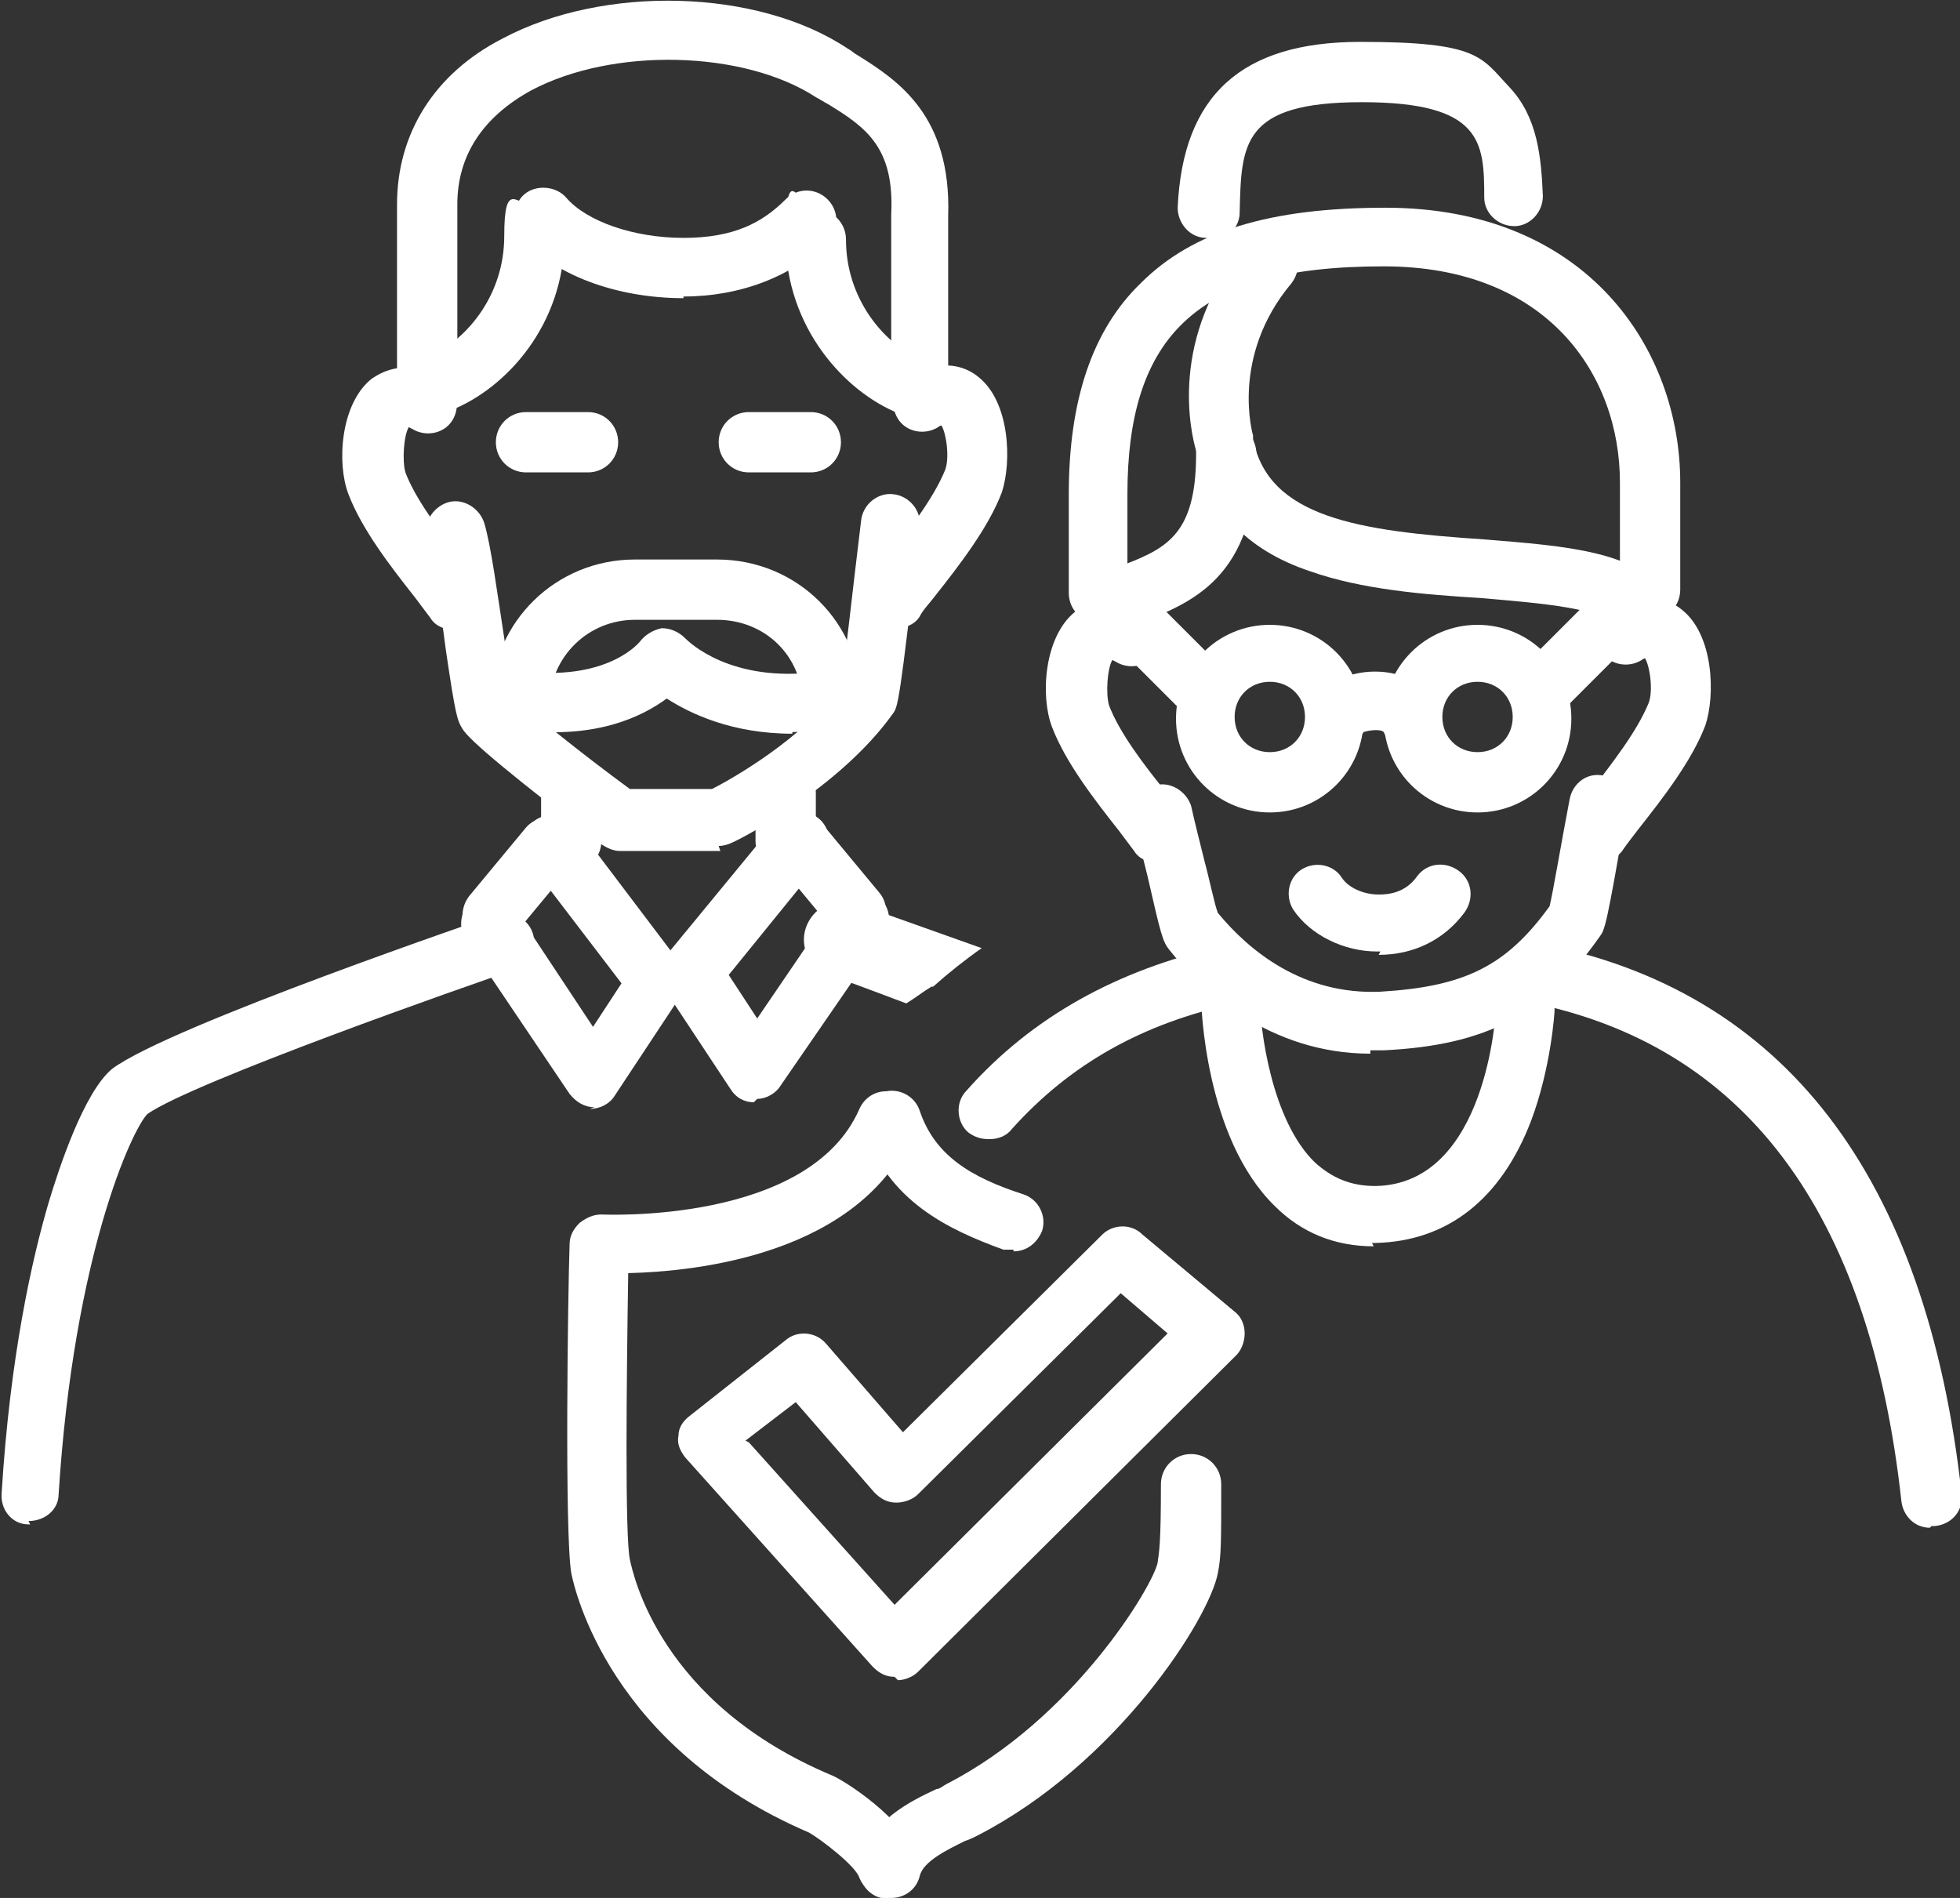 <svg xmlns="http://www.w3.org/2000/svg" id="Ebene_1" viewBox="0 0 117 113.3"><rect x="0" y="0" width="117" height="113.3" fill="#333333" stroke="none"/><g><g><path d="M43,50.8h-6c-.4,0-.8-.2-1.1-.4-5.1-3.9-7.9-6.2-8.3-6.9-.3-.5-.4-.7-1-4.8-.3-2.4-.8-5.4-1.1-6.5-.3-.9.3-1.9,1.2-2.2.9-.3,1.9.3,2.2,1.2.4,1.3.8,4.3,1.2,6.9.2,1.2.4,2.8.5,3.4.9.9,4,3.4,7,5.6h4.9c1.2-.6,5.4-3,7.7-6.1.2-1.2.7-5.8,1.2-9.9.1-1,1-1.7,1.9-1.6,1,.1,1.7,1,1.6,1.9-1.2,10.6-1.3,10.8-1.6,11.2-3.2,4.5-9.3,7.6-9.6,7.7-.2.1-.5.2-.8.2Z" fill="#fff"></path><path d="M55,24.2c-1,0-1.8-.8-1.8-1.8v-9.6s0,0,0,0c.2-4-1.5-5.2-3.8-6.6-.2-.1-.5-.3-.7-.4-4.3-2.8-12.1-3-17-.4-2.9,1.6-4.4,3.9-4.4,6.8v10.1c0,1-.8,1.8-1.8,1.8s-1.8-.8-1.8-1.8v-10.1c0-4.2,2.2-7.8,6.3-9.9,6-3.2,15.2-3,20.6.6.2.1.4.3.6.4,2.4,1.5,5.6,3.6,5.4,9.6v9.5c0,1-.8,1.8-1.8,1.8Z" fill="#fff"></path><g><path d="M27.1,37.6c-.5,0-1.1-.2-1.4-.7-.3-.4-.6-.8-.9-1.2-1.5-1.9-3.2-4.1-4-6.2-.7-1.8-.5-5.4,1.4-6.9.6-.4,2.1-1.3,4.3.1.8.5,1,1.6.5,2.4-.5.8-1.6,1-2.4.5,0,0-.2-.1-.2-.1-.3.5-.4,2-.2,2.7.6,1.6,2.1,3.6,3.5,5.3.3.4.7.9,1,1.3.6.8.4,1.9-.4,2.5-.3.2-.7.4-1.1.4Z" fill="#fff"></path><path d="M53.4,37.6c-.4,0-.7-.1-1.1-.4-.8-.6-.9-1.7-.4-2.5.3-.4.6-.8,1-1.3,1.3-1.7,2.8-3.6,3.5-5.3.3-.7.1-2.2-.2-2.7,0,0-.1,0-.2.1-.8.5-1.9.3-2.4-.5-.5-.8-.3-1.9.5-2.4,2.2-1.4,3.7-.6,4.3-.1,1.9,1.5,2,5.1,1.4,6.9-.8,2.1-2.5,4.3-4,6.2-.3.4-.7.8-.9,1.2-.3.5-.9.7-1.4.7Z" fill="#fff"></path></g><path d="M40.8,17.8c-4,0-7.8-1.4-9.7-3.7-.6-.7-.5-1.9.2-2.5.7-.6,1.9-.5,2.5.2,1.2,1.4,4,2.4,7,2.4s4.7-.9,6.1-2.3c.7-.7,1.8-.7,2.5,0,.7.7.7,1.8,0,2.5-2.1,2.1-5.2,3.3-8.6,3.3Z" fill="#fff"></path><g><path d="M54.4,24.7c-.1,0-.3,0-.4,0,0,0-.2,0-.3,0-3.3-1.3-6.8-5.2-6.8-10.4s.8-1.8,1.8-1.8,1.8.8,1.8,1.8c0,3.5,2.2,6.1,4.3,7.1.4,0,.8.3,1,.6.6.8.5,1.9-.3,2.5-.3.3-.7.4-1.1.4Z" fill="#fff"></path><path d="M26.2,24.7c-.4,0-.8-.1-1.1-.4-.8-.6-.9-1.7-.3-2.5.3-.3.6-.6,1-.6,2.1-1,4.3-3.6,4.3-7.1s.8-1.8,1.8-1.8,1.8.8,1.8,1.8c0,5.3-3.5,9.1-6.8,10.4,0,0-.2,0-.3,0-.1,0-.3,0-.4,0Z" fill="#fff"></path></g><path d="M49.6,44s0,0,0,0c-1,0-1.7-.9-1.7-1.8,0,0,0-.2,0-.2,0-2.8-2.2-5-5.1-5h-4.9c-2.8,0-5,2.2-5.1,4.9,0,1-.8,1.7-1.8,1.7-1,0-1.7-.8-1.7-1.8.1-4.7,3.9-8.4,8.6-8.4h4.9c4.8,0,8.6,3.8,8.6,8.5s0,.3,0,.4c0,.9-.8,1.7-1.8,1.7Z" fill="#fff"></path><path d="M31,43.3c-.9,0-1.7-.7-1.8-1.7,0-.1,0-.2,0-.4,0-1,.8-1.8,1.7-1.8h0c1,0,1.7.8,1.8,1.7,0,0,0,.2,0,.2,0,1-.7,1.8-1.7,1.8,0,0,0,0,0,0Z" fill="#fff"></path><path d="M47.3,43.8c-3.6,0-6.1-1.2-7.5-2.1-1.5,1.1-4.2,2.4-8.6,1.9-1,0-1.7-1-1.6-1.9,0-1,1-1.7,1.9-1.6,4.9.5,6.7-1.8,6.7-1.8.3-.4.8-.7,1.3-.8.5,0,1,.2,1.4.6.2.2,2.7,2.7,8,2,1-.1,1.8.6,2,1.5.1,1-.6,1.8-1.5,2-.8,0-1.5.1-2.1.1Z" fill="#fff"></path><g><path d="M35.1,28.2h-3.7c-1,0-1.8-.8-1.8-1.8s.8-1.8,1.8-1.8h3.7c1,0,1.8.8,1.8,1.8s-.8,1.8-1.8,1.8Z" fill="#fff"></path><path d="M48.4,28.2h-3.7c-1,0-1.8-.8-1.8-1.8s.8-1.8,1.8-1.8h3.7c1,0,1.8.8,1.8,1.8s-.8,1.8-1.8,1.8Z" fill="#fff"></path></g><g><g><path d="M1.8,91s0,0-.1,0c-1,0-1.7-.9-1.6-1.9.5-8.1,1.8-13.9,2.8-17.3.6-2,2.1-6.6,3.8-8,3.5-2.6,22.7-9.1,22.9-9.2.9-.3,1.9.2,2.2,1.1.3.9-.2,1.9-1.1,2.2-2.7.9-19.2,6.7-21.9,8.6-.9.9-4.4,8.4-5.3,22.7,0,.9-.8,1.6-1.8,1.6Z" fill="#fff"></path><path d="M29.3,56.4c-.4,0-.8-.1-1.1-.4-.7-.6-.8-1.7-.2-2.5l3.4-4.1c.6-.7,1.7-.8,2.5-.2.7.6.8,1.7.2,2.5l-3.4,4.1c-.3.4-.8.6-1.4.6Z" fill="#fff"></path></g><path d="M35.5,66.1c-.6,0-1.1-.3-1.5-.8l-6.2-9.2c-.5-.8-.3-1.9.5-2.4.8-.5,1.9-.3,2.4.5l4.7,7.1,1.7-2.6-5.5-7.2c-.6-.8-.4-1.9.3-2.5.8-.6,1.9-.4,2.5.3l6.2,8.2c.5.6.5,1.4,0,2l-3.9,5.9c-.3.5-.9.8-1.5.8h0Z" fill="#fff"></path></g><g><g><path d="M55.7,58.9c.9-.8,1.9-1.6,2.9-2.3-4.2-1.5-7.6-2.7-7.6-2.7-1.2-.4-2.5.3-2.9,1.5-.4,1.2.3,2.5,1.5,2.9.3,0,2.1.7,4.5,1.6.5-.3,1-.7,1.5-1Z" fill="#fff"></path><path d="M51.2,56.2c-.5,0-1-.2-1.4-.6l-3.4-4.1c-.6-.7-.5-1.9.2-2.5.7-.6,1.9-.5,2.5.2l3.4,4.1c.6.7.5,1.9-.2,2.5-.3.3-.7.4-1.1.4Z" fill="#fff"></path></g><path d="M45,65.8h0c-.6,0-1.1-.3-1.4-.8l-3.9-5.9c-.4-.6-.4-1.5.1-2.1l6.5-7.9c.6-.8,1.7-.9,2.5-.3.8.6.9,1.7.3,2.5l-5.6,6.9,1.7,2.6,4.7-6.9c.6-.8,1.6-1,2.4-.5.8.6,1,1.6.5,2.4l-6.2,9c-.3.5-.9.8-1.4.8Z" fill="#fff"></path></g><g><path d="M34.1,52c-1,0-1.8-.8-1.8-1.8v-2.9c0-1,.8-1.8,1.8-1.8s1.8.8,1.8,1.8v2.9c0,1-.8,1.8-1.8,1.8Z" fill="#fff"></path><path d="M46.9,52c-1,0-1.8-.8-1.8-1.8v-2.9c0-1,.8-1.8,1.8-1.8s1.8.8,1.8,1.8v2.9c0,1-.8,1.8-1.8,1.8Z" fill="#fff"></path></g></g><g><path d="M81.8,62.9c-6,0-10.1-3.8-12-6.2-.4-.5-.5-.9-1.3-4.4-.3-1.2-.6-2.4-.8-3.2-.3-.9.3-1.9,1.2-2.2.9-.3,1.9.3,2.2,1.2.2.9.5,2.1.8,3.3.3,1.1.6,2.6.8,3.1,1.9,2.3,5.1,4.9,9.7,4.7,5-.3,7.5-1.5,10.1-5.1.2-.8.7-3.8,1.2-6.4.2-1,1.1-1.6,2-1.4,1,.2,1.6,1.1,1.4,2-1.2,7-1.3,7.2-1.6,7.6-3.3,4.7-6.8,6.5-12.9,6.8-.3,0-.5,0-.8,0Z" fill="#fff"></path><path d="M65.6,37.2c-1,0-1.8-.8-1.8-1.8v-5.9c0-5.6,1.4-9.8,4.3-12.6,3.1-3.1,7.7-4.5,14.6-4.5,12.1,0,17.6,8.5,17.6,16.4v6.4c0,1-.8,1.8-1.8,1.8s-1.8-.8-1.8-1.8v-6.4c0-6.4-4.3-12.9-14.1-12.9-5.9,0-9.7,1.1-12.1,3.5-2.2,2.2-3.2,5.5-3.2,10.1v5.9c0,1-.8,1.8-1.8,1.8Z" fill="#fff"></path><g><path d="M69.1,51.5c-.5,0-1.1-.2-1.4-.7-.3-.4-.6-.8-.9-1.2-1.5-1.9-3.2-4.1-4-6.2-.7-1.8-.5-5.4,1.4-6.9.6-.5,2.1-1.3,4.3.1.8.5,1,1.6.5,2.4-.5.8-1.6,1-2.4.5,0,0-.2-.1-.2-.1-.3.5-.4,2-.2,2.7.6,1.6,2.1,3.6,3.5,5.3.3.4.7.9,1,1.3.6.8.4,1.9-.4,2.5-.3.2-.7.4-1.1.4Z" fill="#fff"></path><path d="M95.4,51.5c-.4,0-.7-.1-1.1-.4-.8-.6-.9-1.7-.4-2.5.3-.4.6-.8,1-1.3,1.3-1.7,2.8-3.6,3.5-5.3.3-.7.1-2.2-.2-2.7,0,0-.1,0-.2.1-.8.5-1.9.3-2.4-.5-.5-.8-.3-1.9.5-2.4,2.2-1.4,3.7-.6,4.3-.1,1.9,1.5,2,5.1,1.4,6.9-.8,2.1-2.5,4.3-4,6.2-.3.4-.7.9-.9,1.2-.3.5-.9.7-1.4.7Z" fill="#fff"></path></g><path d="M98.3,38.6c-.1,0-.3,0-.4,0-.5-.1-1-.5-1.2-1-.6-1.3-4.9-1.6-8.3-1.9-3.3-.2-7.1-.5-10.2-1.6-3.9-1.3-6.1-3.8-6.8-7.2-.3-1-1.7-6.8,3-12.3.6-.7,1.7-.8,2.5-.2.7.6.8,1.7.2,2.5-3.7,4.4-2.3,9.1-2.3,9.1,0,0,0,.2,0,.2.9,4.7,6.3,5.5,13.8,6,4.9.4,9.2.7,11,3.4,0,0,.1.1.2.2.6.8.5,1.9-.3,2.5-.3.3-.7.4-1.1.4Z" fill="#fff"></path><path d="M66.2,37.7c-.4,0-.8-.1-1.2-.4-.7-.6-.9-1.7-.2-2.5.3-.3.7-.6,1.1-.6.2,0,.5-.2.7-.3,2.9-1.1,4.8-1.8,4.8-6.8s.8-1.8,1.8-1.8,1.8.8,1.8,1.8c0,7.4-3.9,8.9-7,10.1-.3.1-.6.2-.9.4,0,0-.2,0-.2,0-.1,0-.3,0-.4,0Z" fill="#fff"></path><g><path d="M75.8,62.2" fill="#fff"></path><path d="M75.8,65.2" fill="#fff"></path></g><path d="M72,14.2s0,0,0,0c-1,0-1.7-.9-1.7-1.8.3-6.7,3.8-9.9,10.9-9.9s7.2.9,8.9,2.7c1.7,1.8,1.9,4.2,2,6.5,0,1-.8,1.8-1.7,1.8-1,0-1.8-.8-1.8-1.7,0-3.3-.1-5.7-7.3-5.7s-7.2,2.5-7.3,6.6c0,.9-.8,1.7-1.8,1.7Z" fill="#fff"></path><g><g><path d="M75.8,48.5c-3.1,0-5.6-2.5-5.6-5.6s2.5-5.6,5.6-5.6,5.6,2.5,5.6,5.6-2.5,5.6-5.6,5.6ZM75.8,40.7c-1.2,0-2.1.9-2.1,2.1s.9,2.1,2.1,2.1,2.1-.9,2.1-2.1-.9-2.1-2.1-2.1Z" fill="#fff"></path><path d="M88.2,48.5c-3.1,0-5.6-2.5-5.6-5.6s2.5-5.6,5.6-5.6,5.6,2.5,5.6,5.6-2.5,5.6-5.6,5.6ZM88.2,40.7c-1.2,0-2.1.9-2.1,2.1s.9,2.1,2.1,2.1,2.1-.9,2.1-2.1-.9-2.1-2.1-2.1Z" fill="#fff"></path><path d="M84.2,44.8c-.7,0-1.3-.4-1.6-1.1-.2-.2-.9-.1-1.2,0-.5.8-1.5,1.1-2.3.7-.9-.5-1.2-1.5-.7-2.4.7-1.3,2.3-2,4-1.9,1.7.1,2.9,1,3.4,2.3.3.9-.1,1.9-1,2.3-.2,0-.4.1-.6.1Z" fill="#fff"></path></g><path d="M91.9,43c-.4,0-.9-.2-1.2-.5-.7-.7-.7-1.8,0-2.5l4.1-4.1c.7-.7,1.8-.7,2.5,0,.7.7.7,1.8,0,2.5l-4.1,4.1c-.3.3-.8.5-1.2.5Z" fill="#fff"></path><path d="M71.8,43c-.5,0-.9-.2-1.2-.5l-4.1-4.1c-.7-.7-.7-1.8,0-2.5.7-.7,1.8-.7,2.5,0l4.1,4.1c.7.7.7,1.8,0,2.5-.3.3-.8.5-1.2.5Z" fill="#fff"></path></g><g><path d="M115.2,91.2c-.9,0-1.6-.7-1.7-1.6-1.9-17.3-9.4-27.3-22.4-29.8-1-.2-1.6-1.1-1.4-2.1.2-1,1.1-1.6,2.1-1.4,14.7,2.8,23.2,13.9,25.3,32.9.1,1-.6,1.8-1.6,1.9,0,0-.1,0-.2,0Z" fill="#fff"></path><path d="M59,68c-.4,0-.8-.1-1.2-.4-.7-.6-.8-1.8-.1-2.5,3.9-4.4,9-7.2,15.2-8.6.9-.2,1.9.4,2.1,1.3.2.9-.4,1.9-1.3,2.1-5.5,1.2-9.8,3.6-13.3,7.5-.3.4-.8.6-1.3.6Z" fill="#fff"></path></g><path d="M82,74.4c-2.3,0-4.3-.8-5.9-2.4-4.2-4.1-4.4-12.1-4.4-12.4,0-1,.8-1.8,1.7-1.8h0c1,0,1.7.8,1.8,1.7,0,1.9.7,7.4,3.3,9.9,1,.9,2.1,1.4,3.6,1.4,6.7-.1,7.2-10.5,7.2-10.6,0-1,.9-1.7,1.8-1.7,1,0,1.7.9,1.7,1.8,0,.1-.2,3.4-1.4,6.6-1.8,4.7-5,7.2-9.3,7.3,0,0-.1,0-.2,0Z" fill="#fff"></path><path d="M82.4,56.8c0,0-.1,0-.2,0-2,0-4-1-5-2.5-.5-.8-.3-1.9.5-2.4.8-.5,1.9-.3,2.4.5.4.6,1.3,1,2.2,1,.6,0,1.6-.1,2.3-1.1.6-.8,1.7-.9,2.5-.3.8.6.9,1.7.3,2.5-1.2,1.6-3,2.5-5.1,2.5Z" fill="#fff"></path></g></g><g><g><g><path d="M53,113.3c-.7,0-1.4-.5-1.7-1.2-.2-.7-2.3-2.3-3-2.7-11.9-5.1-14-14.5-14.2-15.5-.4-2.4-.2-16.7-.1-19.6,0-.5.2-.9.6-1.3.4-.3.8-.5,1.3-.5.1,0,12.4.6,15.4-6.3.4-.9,1.4-1.3,2.3-.9.9.4,1.3,1.4.9,2.3-3.2,7.3-12.9,8.3-17,8.4-.1,6.5-.2,15.7.1,17.1.2.9,1.8,8.6,12.1,12.9.7.3,4.2,2.5,5,4.8.3.9-.2,1.9-1.1,2.2-.2,0-.4,0-.6,0Z" fill="#fff"></path><g><path d="M53,113.3c-.1,0-.3,0-.4,0-.9-.2-1.5-1.2-1.3-2.1.6-2.5,3.1-3.7,4.6-4.4.2,0,.4-.2.6-.3,7.6-3.9,12.3-11.8,12.6-13.2.1-.7.2-1.2.2-4.7,0-1,.8-1.8,1.8-1.8h0c1,0,1.8.8,1.8,1.8,0,3.5,0,4.3-.2,5.3-.5,2.7-6,11.4-14.4,15.7-.2.1-.4.2-.7.3-1,.5-2.5,1.2-2.7,2.1-.2.8-.9,1.3-1.7,1.3Z" fill="#fff"></path><path d="M60.5,74.6c-.2,0-.4,0-.6,0-3.3-1.2-6.9-2.9-8.3-7.2-.3-.9.2-1.9,1.1-2.2.9-.3,1.9.2,2.2,1.1.9,2.7,3.1,4,6.2,5,.9.3,1.4,1.3,1.1,2.2-.3.7-.9,1.2-1.7,1.2Z" fill="#fff"></path></g></g><path d="M53,109.6" fill="#fff"></path></g><path d="M53.4,100.1s0,0,0,0c-.5,0-.9-.2-1.3-.6l-11.2-12.5c-.3-.4-.5-.8-.4-1.3,0-.5.3-.9.7-1.2l5.7-4.5c.7-.6,1.8-.5,2.4.2l4.6,5.3,11.9-11.8c.6-.6,1.7-.7,2.4,0l5.5,4.6c.4.3.6.8.6,1.3,0,.5-.2,1-.5,1.3l-19,18.9c-.3.3-.8.5-1.2.5ZM44.7,86.1l8.7,9.7,16.3-16.2-2.8-2.4-12.1,12c-.3.3-.8.5-1.3.5-.5,0-.9-.2-1.3-.6l-4.7-5.4-3,2.3Z" fill="#fff"></path></g></svg>